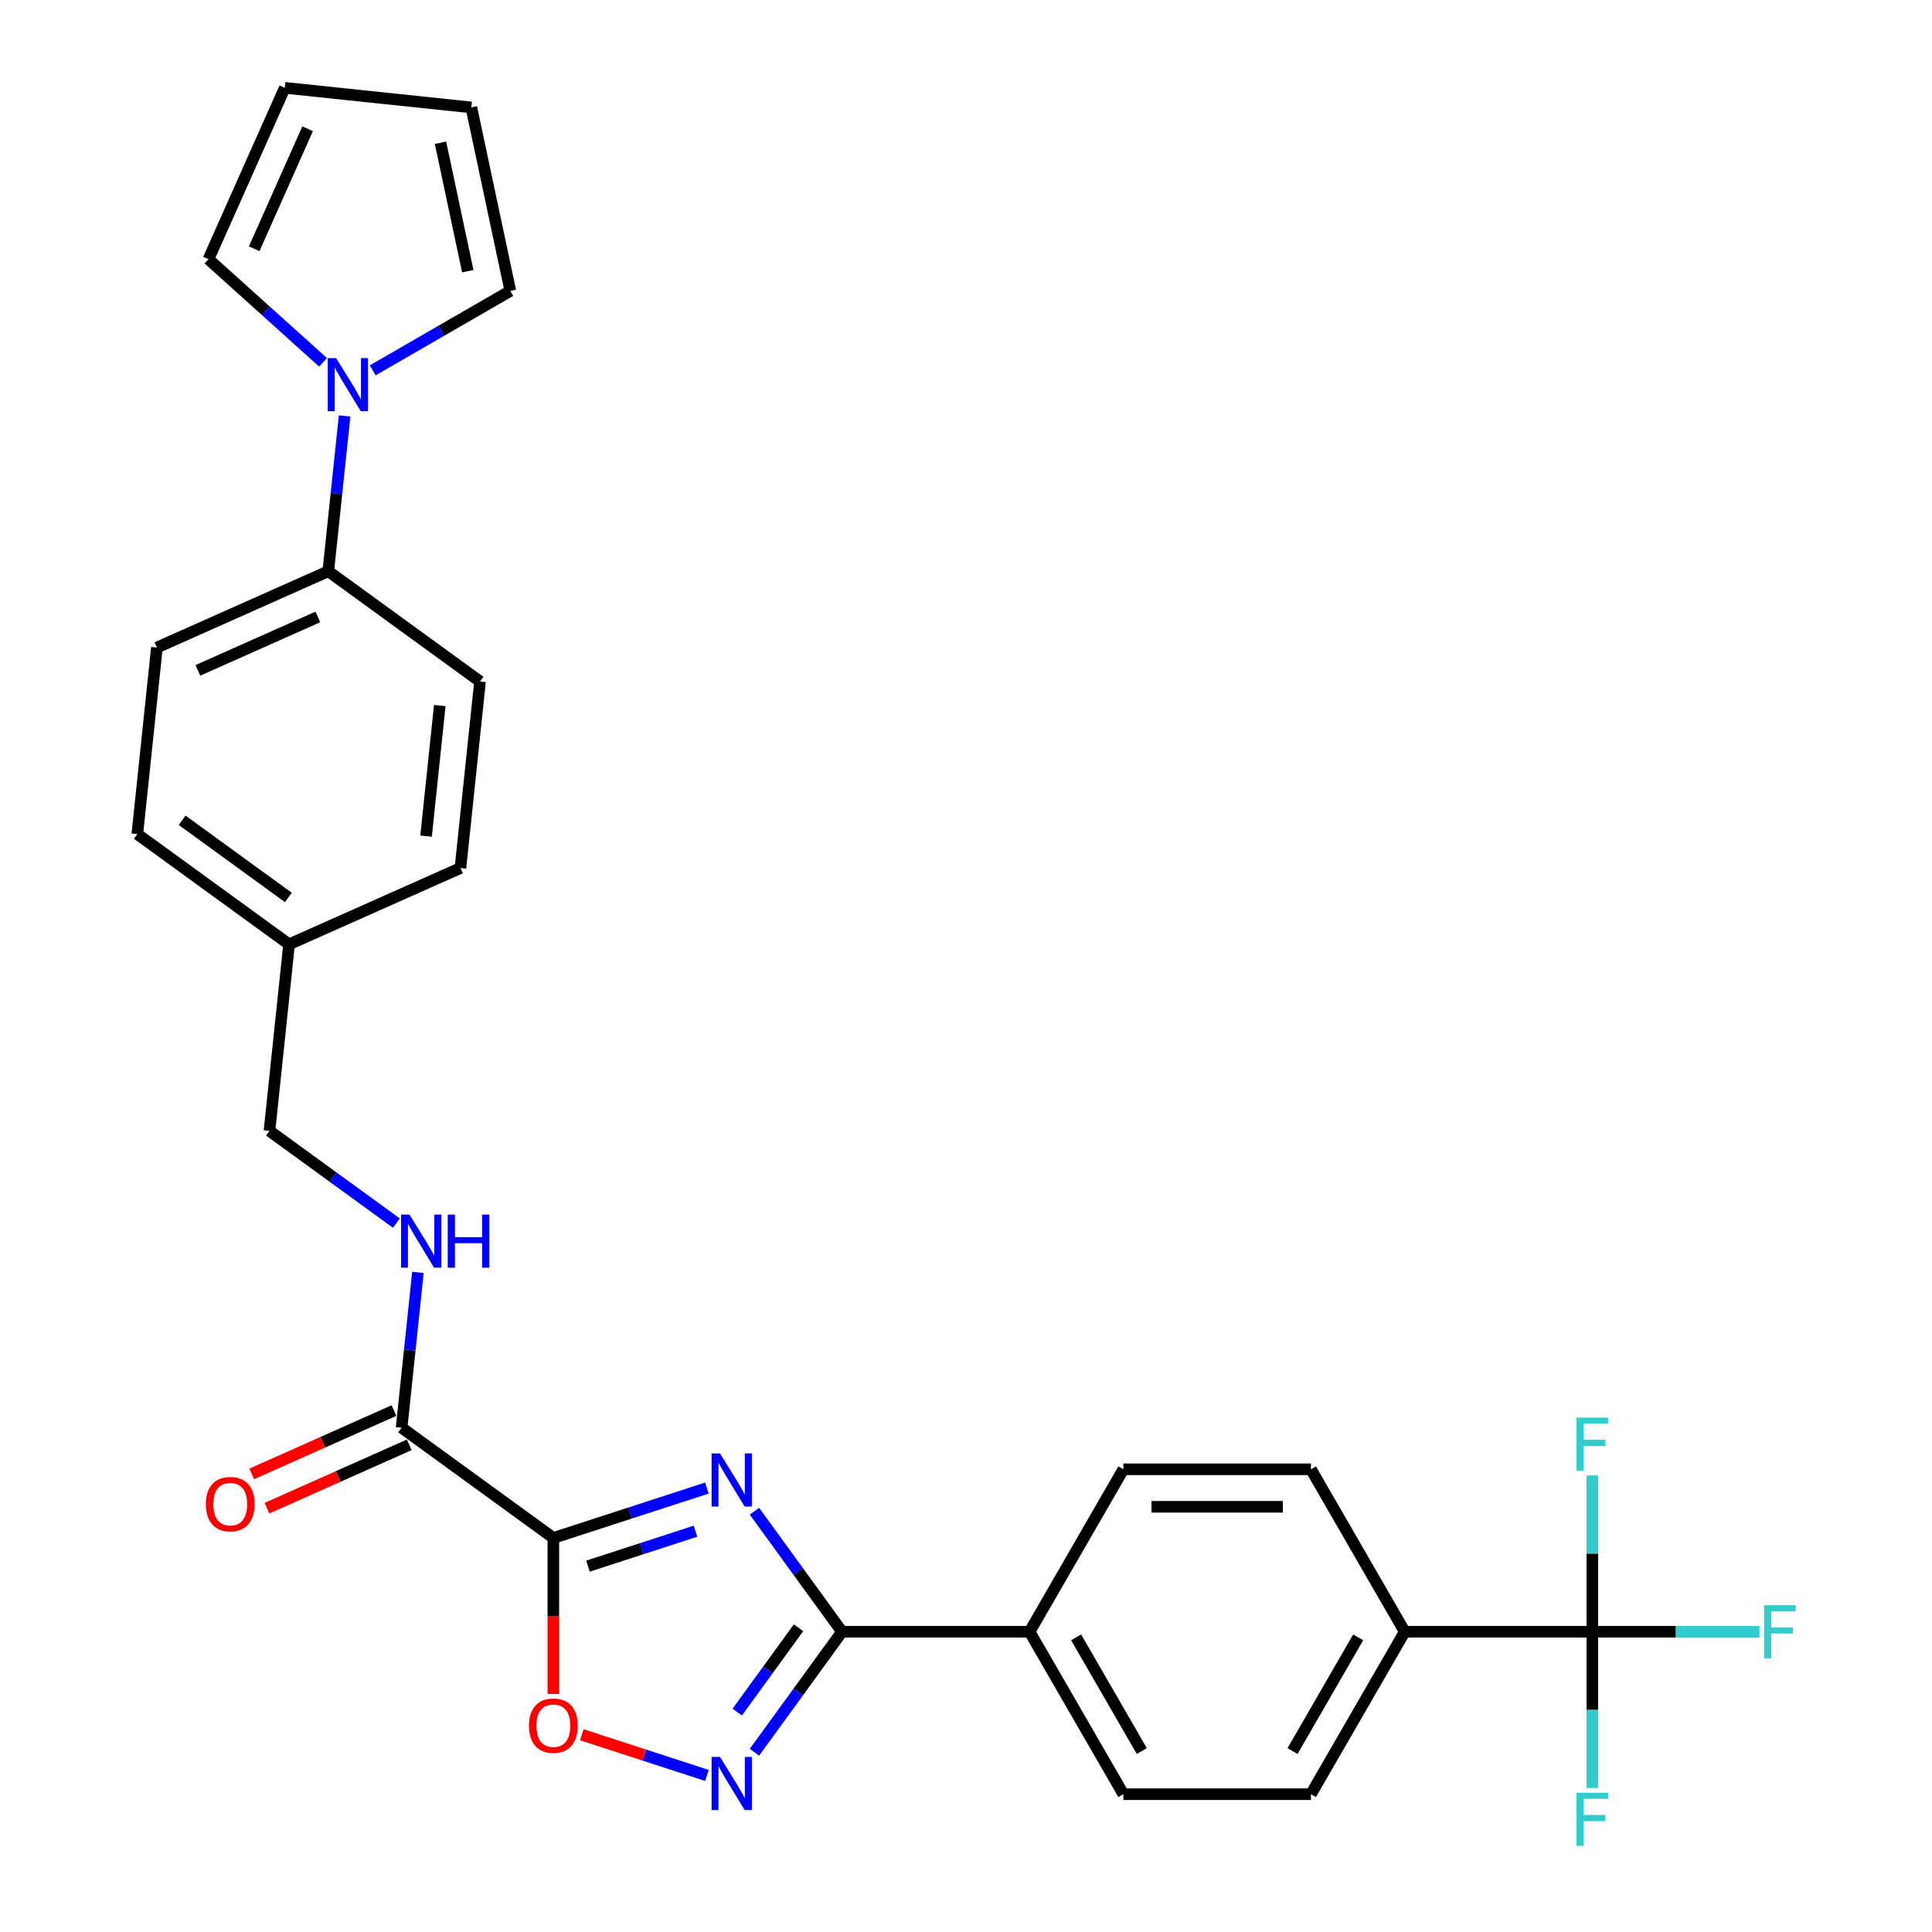 <?xml version='1.0' encoding='iso-8859-1'?>
<svg version='1.1' baseProfile='full'
              xmlns='http://www.w3.org/2000/svg'
                      xmlns:rdkit='http://www.rdkit.org/xml'
                      xmlns:xlink='http://www.w3.org/1999/xlink'
                  xml:space='preserve'
width='1000px' height='1000px' viewBox='0 0 1000 1000'>
<!-- END OF HEADER -->
<rect style='opacity:1.0;fill:#FFFFFF;stroke:none' width='1000' height='1000' x='0' y='0'> </rect>
<path class='bond-0' d='M 365.902,770.215 L 326.16,783.128' style='fill:none;fill-rule:evenodd;stroke:#0000FF;stroke-width:6px;stroke-linecap:butt;stroke-linejoin:miter;stroke-opacity:1' />
<path class='bond-0' d='M 326.16,783.128 L 286.419,796.041' style='fill:none;fill-rule:evenodd;stroke:#000000;stroke-width:6px;stroke-linecap:butt;stroke-linejoin:miter;stroke-opacity:1' />
<path class='bond-0' d='M 359.98,792.557 L 332.161,801.596' style='fill:none;fill-rule:evenodd;stroke:#0000FF;stroke-width:6px;stroke-linecap:butt;stroke-linejoin:miter;stroke-opacity:1' />
<path class='bond-0' d='M 332.161,801.596 L 304.342,810.634' style='fill:none;fill-rule:evenodd;stroke:#000000;stroke-width:6px;stroke-linecap:butt;stroke-linejoin:miter;stroke-opacity:1' />
<path class='bond-1' d='M 390.508,782.214 L 413.166,813.4' style='fill:none;fill-rule:evenodd;stroke:#0000FF;stroke-width:6px;stroke-linecap:butt;stroke-linejoin:miter;stroke-opacity:1' />
<path class='bond-1' d='M 413.166,813.4 L 435.824,844.586' style='fill:none;fill-rule:evenodd;stroke:#000000;stroke-width:6px;stroke-linecap:butt;stroke-linejoin:miter;stroke-opacity:1' />
<path class='bond-3' d='M 286.419,796.041 L 286.419,836.42' style='fill:none;fill-rule:evenodd;stroke:#000000;stroke-width:6px;stroke-linecap:butt;stroke-linejoin:miter;stroke-opacity:1' />
<path class='bond-3' d='M 286.419,836.42 L 286.419,876.8' style='fill:none;fill-rule:evenodd;stroke:#FF0000;stroke-width:6px;stroke-linecap:butt;stroke-linejoin:miter;stroke-opacity:1' />
<path class='bond-5' d='M 286.419,796.041 L 207.871,738.973' style='fill:none;fill-rule:evenodd;stroke:#000000;stroke-width:6px;stroke-linecap:butt;stroke-linejoin:miter;stroke-opacity:1' />
<path class='bond-2' d='M 435.824,844.586 L 413.166,875.772' style='fill:none;fill-rule:evenodd;stroke:#000000;stroke-width:6px;stroke-linecap:butt;stroke-linejoin:miter;stroke-opacity:1' />
<path class='bond-2' d='M 413.166,875.772 L 390.508,906.958' style='fill:none;fill-rule:evenodd;stroke:#0000FF;stroke-width:6px;stroke-linecap:butt;stroke-linejoin:miter;stroke-opacity:1' />
<path class='bond-2' d='M 413.317,842.528 L 397.457,864.358' style='fill:none;fill-rule:evenodd;stroke:#000000;stroke-width:6px;stroke-linecap:butt;stroke-linejoin:miter;stroke-opacity:1' />
<path class='bond-2' d='M 397.457,864.358 L 381.596,886.188' style='fill:none;fill-rule:evenodd;stroke:#0000FF;stroke-width:6px;stroke-linecap:butt;stroke-linejoin:miter;stroke-opacity:1' />
<path class='bond-8' d='M 435.824,844.586 L 532.914,844.586' style='fill:none;fill-rule:evenodd;stroke:#000000;stroke-width:6px;stroke-linecap:butt;stroke-linejoin:miter;stroke-opacity:1' />
<path class='bond-29' d='M 365.902,918.956 L 333.516,908.433' style='fill:none;fill-rule:evenodd;stroke:#0000FF;stroke-width:6px;stroke-linecap:butt;stroke-linejoin:miter;stroke-opacity:1' />
<path class='bond-29' d='M 333.516,908.433 L 301.13,897.91' style='fill:none;fill-rule:evenodd;stroke:#FF0000;stroke-width:6px;stroke-linecap:butt;stroke-linejoin:miter;stroke-opacity:1' />
<path class='bond-4' d='M 824.183,844.586 L 727.093,844.586' style='fill:none;fill-rule:evenodd;stroke:#000000;stroke-width:6px;stroke-linecap:butt;stroke-linejoin:miter;stroke-opacity:1' />
<path class='bond-20' d='M 824.183,844.586 L 867.427,844.586' style='fill:none;fill-rule:evenodd;stroke:#000000;stroke-width:6px;stroke-linecap:butt;stroke-linejoin:miter;stroke-opacity:1' />
<path class='bond-20' d='M 867.427,844.586 L 910.67,844.586' style='fill:none;fill-rule:evenodd;stroke:#33CCCC;stroke-width:6px;stroke-linecap:butt;stroke-linejoin:miter;stroke-opacity:1' />
<path class='bond-21' d='M 824.183,844.586 L 824.183,885.043' style='fill:none;fill-rule:evenodd;stroke:#000000;stroke-width:6px;stroke-linecap:butt;stroke-linejoin:miter;stroke-opacity:1' />
<path class='bond-21' d='M 824.183,885.043 L 824.183,925.5' style='fill:none;fill-rule:evenodd;stroke:#33CCCC;stroke-width:6px;stroke-linecap:butt;stroke-linejoin:miter;stroke-opacity:1' />
<path class='bond-22' d='M 824.183,844.586 L 824.183,804.128' style='fill:none;fill-rule:evenodd;stroke:#000000;stroke-width:6px;stroke-linecap:butt;stroke-linejoin:miter;stroke-opacity:1' />
<path class='bond-22' d='M 824.183,804.128 L 824.183,763.671' style='fill:none;fill-rule:evenodd;stroke:#33CCCC;stroke-width:6px;stroke-linecap:butt;stroke-linejoin:miter;stroke-opacity:1' />
<path class='bond-7' d='M 207.871,738.973 L 212.096,698.782' style='fill:none;fill-rule:evenodd;stroke:#000000;stroke-width:6px;stroke-linecap:butt;stroke-linejoin:miter;stroke-opacity:1' />
<path class='bond-7' d='M 212.096,698.782 L 216.32,658.59' style='fill:none;fill-rule:evenodd;stroke:#0000FF;stroke-width:6px;stroke-linecap:butt;stroke-linejoin:miter;stroke-opacity:1' />
<path class='bond-13' d='M 203.922,730.103 L 167.099,746.498' style='fill:none;fill-rule:evenodd;stroke:#000000;stroke-width:6px;stroke-linecap:butt;stroke-linejoin:miter;stroke-opacity:1' />
<path class='bond-13' d='M 167.099,746.498 L 130.276,762.893' style='fill:none;fill-rule:evenodd;stroke:#FF0000;stroke-width:6px;stroke-linecap:butt;stroke-linejoin:miter;stroke-opacity:1' />
<path class='bond-13' d='M 211.82,747.842 L 174.997,764.237' style='fill:none;fill-rule:evenodd;stroke:#000000;stroke-width:6px;stroke-linecap:butt;stroke-linejoin:miter;stroke-opacity:1' />
<path class='bond-13' d='M 174.997,764.237 L 138.174,780.632' style='fill:none;fill-rule:evenodd;stroke:#FF0000;stroke-width:6px;stroke-linecap:butt;stroke-linejoin:miter;stroke-opacity:1' />
<path class='bond-6' d='M 178.367,215.291 L 174.143,255.483' style='fill:none;fill-rule:evenodd;stroke:#0000FF;stroke-width:6px;stroke-linecap:butt;stroke-linejoin:miter;stroke-opacity:1' />
<path class='bond-6' d='M 174.143,255.483 L 169.919,295.674' style='fill:none;fill-rule:evenodd;stroke:#000000;stroke-width:6px;stroke-linecap:butt;stroke-linejoin:miter;stroke-opacity:1' />
<path class='bond-11' d='M 167.213,187.542 L 137.564,160.846' style='fill:none;fill-rule:evenodd;stroke:#0000FF;stroke-width:6px;stroke-linecap:butt;stroke-linejoin:miter;stroke-opacity:1' />
<path class='bond-11' d='M 137.564,160.846 L 107.916,134.15' style='fill:none;fill-rule:evenodd;stroke:#000000;stroke-width:6px;stroke-linecap:butt;stroke-linejoin:miter;stroke-opacity:1' />
<path class='bond-12' d='M 192.922,191.694 L 228.536,171.133' style='fill:none;fill-rule:evenodd;stroke:#0000FF;stroke-width:6px;stroke-linecap:butt;stroke-linejoin:miter;stroke-opacity:1' />
<path class='bond-12' d='M 228.536,171.133 L 264.15,150.571' style='fill:none;fill-rule:evenodd;stroke:#000000;stroke-width:6px;stroke-linecap:butt;stroke-linejoin:miter;stroke-opacity:1' />
<path class='bond-25' d='M 205.165,633.076 L 172.319,609.211' style='fill:none;fill-rule:evenodd;stroke:#0000FF;stroke-width:6px;stroke-linecap:butt;stroke-linejoin:miter;stroke-opacity:1' />
<path class='bond-25' d='M 172.319,609.211 L 139.473,585.347' style='fill:none;fill-rule:evenodd;stroke:#000000;stroke-width:6px;stroke-linecap:butt;stroke-linejoin:miter;stroke-opacity:1' />
<path class='bond-18' d='M 532.914,844.586 L 581.459,760.503' style='fill:none;fill-rule:evenodd;stroke:#000000;stroke-width:6px;stroke-linecap:butt;stroke-linejoin:miter;stroke-opacity:1' />
<path class='bond-19' d='M 532.914,844.586 L 581.459,928.668' style='fill:none;fill-rule:evenodd;stroke:#000000;stroke-width:6px;stroke-linecap:butt;stroke-linejoin:miter;stroke-opacity:1' />
<path class='bond-19' d='M 557.012,847.489 L 590.993,906.346' style='fill:none;fill-rule:evenodd;stroke:#000000;stroke-width:6px;stroke-linecap:butt;stroke-linejoin:miter;stroke-opacity:1' />
<path class='bond-9' d='M 727.093,844.586 L 678.548,928.668' style='fill:none;fill-rule:evenodd;stroke:#000000;stroke-width:6px;stroke-linecap:butt;stroke-linejoin:miter;stroke-opacity:1' />
<path class='bond-9' d='M 702.995,847.489 L 669.014,906.346' style='fill:none;fill-rule:evenodd;stroke:#000000;stroke-width:6px;stroke-linecap:butt;stroke-linejoin:miter;stroke-opacity:1' />
<path class='bond-30' d='M 727.093,844.586 L 678.548,760.503' style='fill:none;fill-rule:evenodd;stroke:#000000;stroke-width:6px;stroke-linecap:butt;stroke-linejoin:miter;stroke-opacity:1' />
<path class='bond-10' d='M 169.919,295.674 L 81.223,335.164' style='fill:none;fill-rule:evenodd;stroke:#000000;stroke-width:6px;stroke-linecap:butt;stroke-linejoin:miter;stroke-opacity:1' />
<path class='bond-10' d='M 164.512,319.336 L 102.425,346.979' style='fill:none;fill-rule:evenodd;stroke:#000000;stroke-width:6px;stroke-linecap:butt;stroke-linejoin:miter;stroke-opacity:1' />
<path class='bond-31' d='M 169.919,295.674 L 248.466,352.742' style='fill:none;fill-rule:evenodd;stroke:#000000;stroke-width:6px;stroke-linecap:butt;stroke-linejoin:miter;stroke-opacity:1' />
<path class='bond-15' d='M 107.916,134.15 L 147.406,45.455' style='fill:none;fill-rule:evenodd;stroke:#000000;stroke-width:6px;stroke-linecap:butt;stroke-linejoin:miter;stroke-opacity:1' />
<path class='bond-15' d='M 131.578,128.744 L 159.221,66.657' style='fill:none;fill-rule:evenodd;stroke:#000000;stroke-width:6px;stroke-linecap:butt;stroke-linejoin:miter;stroke-opacity:1' />
<path class='bond-14' d='M 264.15,150.571 L 243.963,55.603' style='fill:none;fill-rule:evenodd;stroke:#000000;stroke-width:6px;stroke-linecap:butt;stroke-linejoin:miter;stroke-opacity:1' />
<path class='bond-14' d='M 242.128,140.363 L 227.998,73.886' style='fill:none;fill-rule:evenodd;stroke:#000000;stroke-width:6px;stroke-linecap:butt;stroke-linejoin:miter;stroke-opacity:1' />
<path class='bond-32' d='M 243.963,55.603 L 147.406,45.455' style='fill:none;fill-rule:evenodd;stroke:#000000;stroke-width:6px;stroke-linecap:butt;stroke-linejoin:miter;stroke-opacity:1' />
<path class='bond-16' d='M 678.548,760.503 L 581.459,760.503' style='fill:none;fill-rule:evenodd;stroke:#000000;stroke-width:6px;stroke-linecap:butt;stroke-linejoin:miter;stroke-opacity:1' />
<path class='bond-16' d='M 663.985,779.921 L 596.022,779.921' style='fill:none;fill-rule:evenodd;stroke:#000000;stroke-width:6px;stroke-linecap:butt;stroke-linejoin:miter;stroke-opacity:1' />
<path class='bond-17' d='M 678.548,928.668 L 581.459,928.668' style='fill:none;fill-rule:evenodd;stroke:#000000;stroke-width:6px;stroke-linecap:butt;stroke-linejoin:miter;stroke-opacity:1' />
<path class='bond-23' d='M 248.466,352.742 L 238.317,449.3' style='fill:none;fill-rule:evenodd;stroke:#000000;stroke-width:6px;stroke-linecap:butt;stroke-linejoin:miter;stroke-opacity:1' />
<path class='bond-23' d='M 227.632,365.196 L 220.528,432.786' style='fill:none;fill-rule:evenodd;stroke:#000000;stroke-width:6px;stroke-linecap:butt;stroke-linejoin:miter;stroke-opacity:1' />
<path class='bond-24' d='M 81.223,335.164 L 71.074,431.722' style='fill:none;fill-rule:evenodd;stroke:#000000;stroke-width:6px;stroke-linecap:butt;stroke-linejoin:miter;stroke-opacity:1' />
<path class='bond-26' d='M 139.473,585.347 L 149.622,488.789' style='fill:none;fill-rule:evenodd;stroke:#000000;stroke-width:6px;stroke-linecap:butt;stroke-linejoin:miter;stroke-opacity:1' />
<path class='bond-27' d='M 149.622,488.789 L 238.317,449.3' style='fill:none;fill-rule:evenodd;stroke:#000000;stroke-width:6px;stroke-linecap:butt;stroke-linejoin:miter;stroke-opacity:1' />
<path class='bond-28' d='M 149.622,488.789 L 71.074,431.722' style='fill:none;fill-rule:evenodd;stroke:#000000;stroke-width:6px;stroke-linecap:butt;stroke-linejoin:miter;stroke-opacity:1' />
<path class='bond-28' d='M 149.253,464.52 L 94.27,424.572' style='fill:none;fill-rule:evenodd;stroke:#000000;stroke-width:6px;stroke-linecap:butt;stroke-linejoin:miter;stroke-opacity:1' />
<path  class='atom-0' d='M 372.679 752.291
L 381.689 766.854
Q 382.582 768.291, 384.019 770.893
Q 385.456 773.495, 385.533 773.65
L 385.533 752.291
L 389.184 752.291
L 389.184 779.786
L 385.417 779.786
L 375.747 763.864
Q 374.62 761.999, 373.416 759.864
Q 372.251 757.728, 371.902 757.067
L 371.902 779.786
L 368.329 779.786
L 368.329 752.291
L 372.679 752.291
' fill='#0000FF'/>
<path  class='atom-3' d='M 372.679 909.385
L 381.689 923.948
Q 382.582 925.385, 384.019 927.987
Q 385.456 930.589, 385.533 930.745
L 385.533 909.385
L 389.184 909.385
L 389.184 936.881
L 385.417 936.881
L 375.747 920.958
Q 374.62 919.094, 373.416 916.958
Q 372.251 914.822, 371.902 914.162
L 371.902 936.881
L 368.329 936.881
L 368.329 909.385
L 372.679 909.385
' fill='#0000FF'/>
<path  class='atom-4' d='M 273.797 893.208
Q 273.797 886.606, 277.059 882.917
Q 280.321 879.227, 286.419 879.227
Q 292.516 879.227, 295.778 882.917
Q 299.04 886.606, 299.04 893.208
Q 299.04 899.888, 295.739 903.694
Q 292.438 907.461, 286.419 907.461
Q 280.36 907.461, 277.059 903.694
Q 273.797 899.927, 273.797 893.208
M 286.419 904.354
Q 290.613 904.354, 292.865 901.558
Q 295.157 898.723, 295.157 893.208
Q 295.157 887.81, 292.865 885.091
Q 290.613 882.334, 286.419 882.334
Q 282.224 882.334, 279.933 885.053
Q 277.681 887.771, 277.681 893.208
Q 277.681 898.762, 279.933 901.558
Q 282.224 904.354, 286.419 904.354
' fill='#FF0000'/>
<path  class='atom-7' d='M 173.99 185.368
L 183 199.932
Q 183.893 201.369, 185.33 203.971
Q 186.767 206.573, 186.844 206.728
L 186.844 185.368
L 190.495 185.368
L 190.495 212.864
L 186.728 212.864
L 177.058 196.941
Q 175.931 195.077, 174.728 192.941
Q 173.562 190.805, 173.213 190.145
L 173.213 212.864
L 169.64 212.864
L 169.64 185.368
L 173.99 185.368
' fill='#0000FF'/>
<path  class='atom-8' d='M 211.942 628.667
L 220.952 643.231
Q 221.845 644.668, 223.282 647.27
Q 224.719 649.872, 224.797 650.027
L 224.797 628.667
L 228.448 628.667
L 228.448 656.163
L 224.68 656.163
L 215.01 640.24
Q 213.884 638.376, 212.68 636.24
Q 211.515 634.104, 211.166 633.444
L 211.166 656.163
L 207.593 656.163
L 207.593 628.667
L 211.942 628.667
' fill='#0000FF'/>
<path  class='atom-8' d='M 231.749 628.667
L 235.477 628.667
L 235.477 640.357
L 249.535 640.357
L 249.535 628.667
L 253.264 628.667
L 253.264 656.163
L 249.535 656.163
L 249.535 643.464
L 235.477 643.464
L 235.477 656.163
L 231.749 656.163
L 231.749 628.667
' fill='#0000FF'/>
<path  class='atom-14' d='M 106.554 778.54
Q 106.554 771.938, 109.816 768.249
Q 113.078 764.56, 119.176 764.56
Q 125.273 764.56, 128.535 768.249
Q 131.797 771.938, 131.797 778.54
Q 131.797 785.22, 128.496 789.026
Q 125.195 792.793, 119.176 792.793
Q 113.117 792.793, 109.816 789.026
Q 106.554 785.259, 106.554 778.54
M 119.176 789.686
Q 123.37 789.686, 125.622 786.89
Q 127.914 784.055, 127.914 778.54
Q 127.914 773.142, 125.622 770.424
Q 123.37 767.666, 119.176 767.666
Q 114.981 767.666, 112.69 770.385
Q 110.438 773.103, 110.438 778.54
Q 110.438 784.094, 112.69 786.89
Q 114.981 789.686, 119.176 789.686
' fill='#FF0000'/>
<path  class='atom-21' d='M 913.098 830.838
L 929.448 830.838
L 929.448 833.983
L 916.787 833.983
L 916.787 842.333
L 928.049 842.333
L 928.049 845.518
L 916.787 845.518
L 916.787 858.334
L 913.098 858.334
L 913.098 830.838
' fill='#33CCCC'/>
<path  class='atom-22' d='M 816.008 927.927
L 832.358 927.927
L 832.358 931.073
L 819.697 931.073
L 819.697 939.423
L 830.96 939.423
L 830.96 942.607
L 819.697 942.607
L 819.697 955.423
L 816.008 955.423
L 816.008 927.927
' fill='#33CCCC'/>
<path  class='atom-23' d='M 816.008 733.748
L 832.358 733.748
L 832.358 736.894
L 819.697 736.894
L 819.697 745.243
L 830.96 745.243
L 830.96 748.428
L 819.697 748.428
L 819.697 761.244
L 816.008 761.244
L 816.008 733.748
' fill='#33CCCC'/>
</svg>
